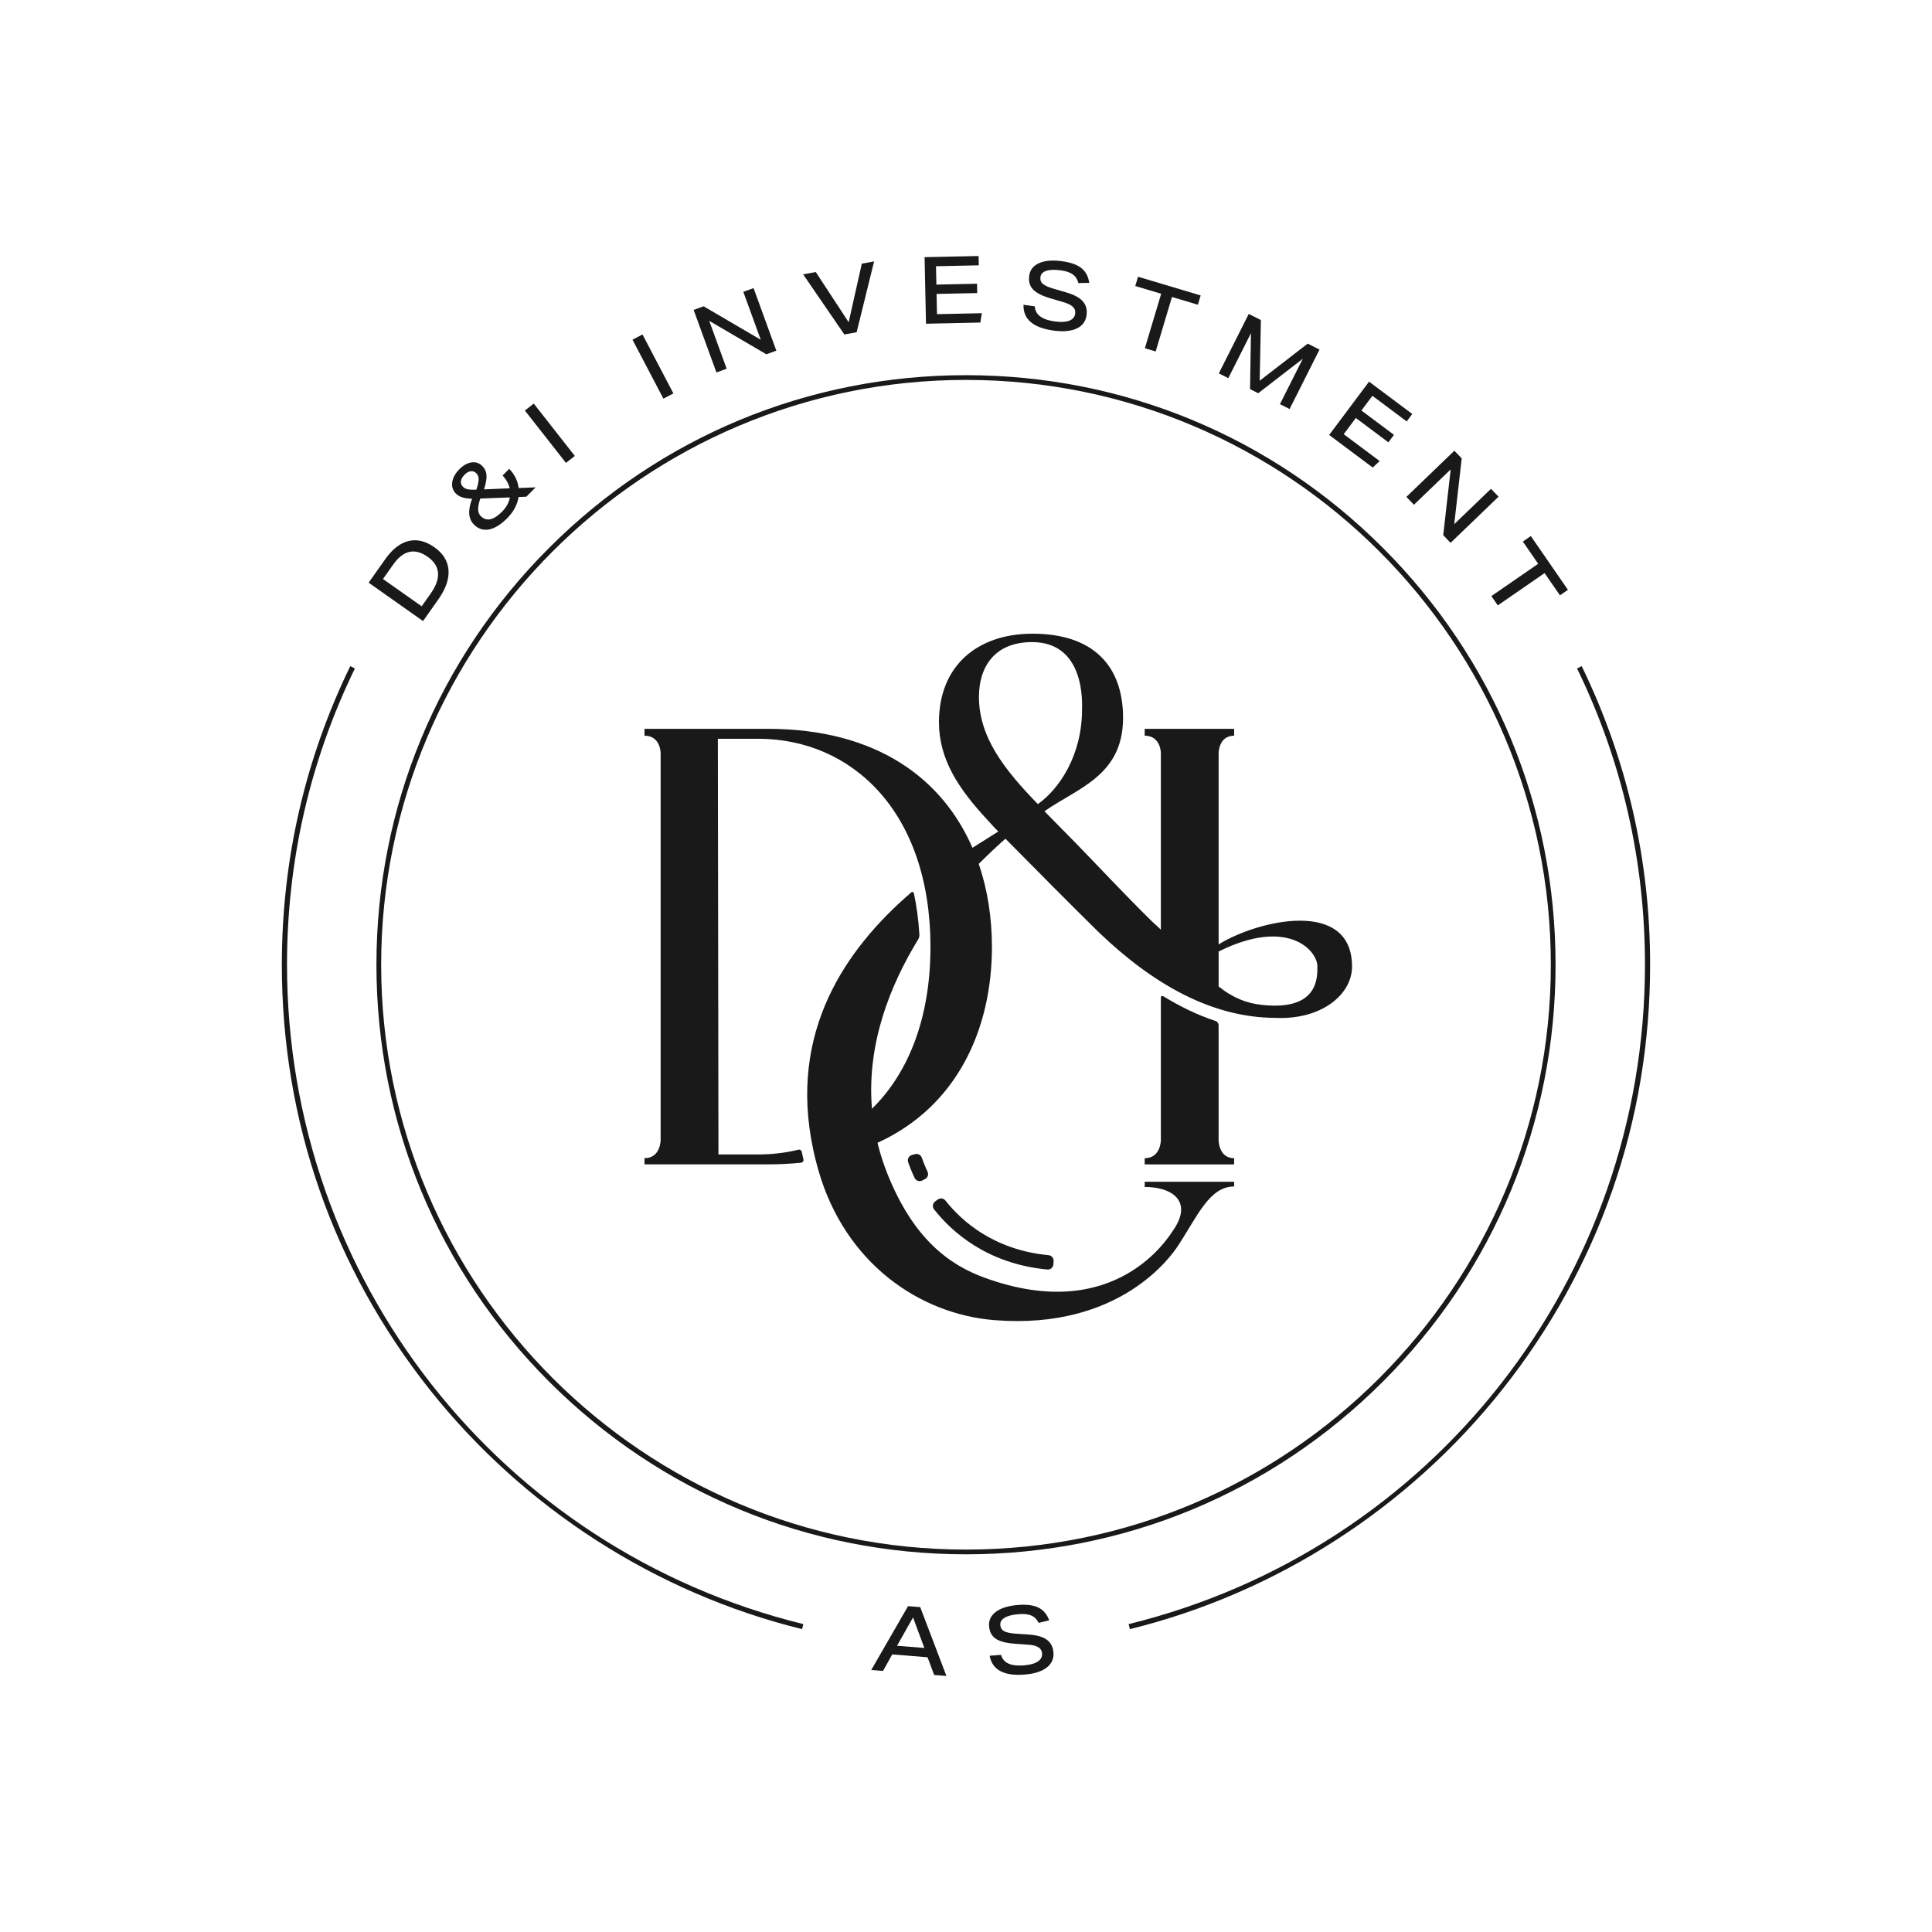 <?xml version="1.0" encoding="UTF-8"?><svg id="Layer_1" xmlns="http://www.w3.org/2000/svg" viewBox="0 0 1000 1000"><defs><style>.cls-1{fill:#191919;}</style></defs><path class="cls-1" d="M630.75,590.14v-59.45c0-1.03-.67-1.93-1.64-2.25-9.16-3.03-18.17-7.35-27.05-12.82-.53-.32-1.2.05-1.2.67v73.86s0,9.33-8.37,9.33v3.21h46.3v-3.21c-8.04,0-8.04-9.33-8.04-9.33Z"/><path class="cls-1" d="M630.75,488.84v-99.05s0-9,8.04-9v-3.55h-46.3v3.55c8.37,0,8.37,9,8.37,9v91.43c-.44-.43-.87-.88-1.32-1.3l-3.27-2.99c-14.16-13.89-28.31-29.13-39.48-40.57-5.99-5.99-10.74-11.01-16.19-16.46,17.2-12.06,40.69-18.39,40.69-48.34,0-27.23-15.79-43.56-46.83-43.56-28.86,0-48.46,16.88-48.46,45.74,0,19.06,9.8,34.31,25.59,51.18l2.72,3c.7.71,1.51,1.55,2.41,2.46l-13.38,8.44c-15.42-35.49-49.22-61.58-106.03-61.58h-63.72v3.55c8.35,0,8.35,9,8.35,9v200.35s0,9.33-8.35,9.33v3.21h63.72c6.04,0,11.81-.29,17.33-.87.83-.09,1.4-.89,1.21-1.71-.32-1.32-.61-2.63-.87-3.93h0c-.16-.8-.93-1.28-1.71-1.09-6.7,1.64-13.67,2.46-20.77,2.46h-20.63l-.31-215.15h20.95c47.93,0,89.09,37.3,89.09,107.73,0,37.61-11.87,65.74-30.26,83.77-.04-.43-.09-.87-.12-1.31-2.37-32.68,9.5-62.62,24-86.31.48-.78.71-1.68.65-2.59-.46-7.54-1.43-14.67-2.85-21.35-.13-.6-.86-.84-1.32-.45-33.9,29.14-63.83,72.15-50.78,133.14.61,2.96,1.35,5.96,2.2,9,.16.61.33,1.24.51,1.84,13.8,47.93,52.24,74.36,91.16,77.45,65.16,5.17,91.71-33.59,94.94-38.5,10.09-15.33,16.23-30.69,29.07-30.69v-2.45h-46.3v2.7c14.43,0,24.98,7.53,14.81,22.31-2,2.9-29.53,49.47-97.62,24.69-18.4-6.7-36.8-20.05-50.27-53.57-2-4.98-3.61-9.92-4.86-14.82-.13-.5-.23-.99-.35-1.48,41.24-18.79,59.21-58.89,59.21-101.39,0-14.87-2.21-29.46-6.84-42.96,2.96-2.94,5.59-5.44,7.72-7.48,3.73-3.54,6.04-5.48,6.12-5.55,13.1,13.31,36.89,37.25,47.9,48.03,29.06,27.98,59.43,44.51,91.67,44.7,24.23,1.14,39.82-12.26,39.82-26.55,0-35.27-48.34-24.25-69.05-11.49ZM506.7,360.67c0-15.25,7.9-28.32,27.5-28.32,27.77,0,25.86,32.13,25.86,34.85,0,23.69-11.71,41.11-22.87,49.01-17.7-18.24-30.49-34.85-30.49-55.54ZM652.9,520.09c-7.27-.76-14.63-3.46-22.13-9.49,0,0,0,0-.01,0v-18.09c35.49-17.72,51.12-.81,51.12,7.77,0,5.59.57,23.18-28.97,19.82Z"/><path class="cls-1" d="M489.34,621.4c-.96-1.22-2.71-1.44-3.96-.53l-1.33.97c-1.34.97-1.59,2.85-.57,4.15,8.97,11.4,27.25,28.13,58.57,31.11,1.64.16,3.09-1.06,3.2-2.7l.11-1.64c.1-1.55-1.05-2.92-2.59-3.07-28.62-2.73-45.26-17.93-53.42-28.29Z"/><path class="cls-1" d="M473.7,597.38l-.95.24-.65.16c-1.65.41-2.59,2.13-2.05,3.74.67,1.97,1.75,4.8,3.34,8.16.71,1.49,2.5,2.1,3.96,1.35l1.46-.76c1.39-.72,1.95-2.42,1.27-3.84-1.41-2.98-2.36-5.48-2.95-7.2-.49-1.42-1.98-2.23-3.44-1.86Z"/><path class="cls-1" d="M190.81,301.6l8.6-12.18c3.67-5.2,7.69-8.33,12.06-9.39,4.37-1.05,8.82.02,13.37,3.23,4.52,3.19,6.96,7.12,7.31,11.77.35,4.66-1.39,9.71-5.23,15.15l-7.96,11.28-28.15-19.87ZM221.35,288.19c-6.68-4.71-12.63-3.36-17.86,4.05l-5.26,7.45,20.03,14.13,4.7-6.66c2.76-3.92,4.01-7.47,3.75-10.67-.26-3.2-2.05-5.97-5.36-8.3Z"/><path class="cls-1" d="M245.32,271.52c-2.93-2.9-3.25-7.35-.96-13.37-2.12-.06-3.83-.3-5.14-.74-1.31-.44-2.39-1.07-3.23-1.91-1.07-1.06-1.72-2.3-1.93-3.71-.21-1.41,0-2.88.61-4.42.62-1.54,1.62-3.01,3-4.4,2.06-2.08,4.17-3.29,6.33-3.62,2.16-.33,4.02.27,5.57,1.81.87.86,1.49,1.82,1.86,2.89s.48,2.34.33,3.82c-.15,1.48-.56,3.29-1.23,5.43l13.3-.55c-.26-1.11-.69-2.23-1.3-3.35-.61-1.12-1.41-2.22-2.39-3.28l3.43-3.46c1.42,1.49,2.54,3.07,3.35,4.74s1.33,3.4,1.55,5.2l8.77-.35-4.79,4.84-4.03.16c-.31,1.91-.95,3.79-1.91,5.64-.97,1.85-2.27,3.59-3.9,5.24-3.3,3.34-6.44,5.3-9.42,5.89-2.98.58-5.6-.24-7.86-2.48ZM239.62,251.97c.66.66,1.5,1.08,2.5,1.28,1,.2,2.48.27,4.44.21.81-2.42,1.2-4.24,1.18-5.48-.02-1.24-.42-2.24-1.19-3.01-.85-.84-1.81-1.19-2.89-1.06-1.08.13-2.13.71-3.15,1.74-1.13,1.14-1.78,2.27-1.94,3.37-.16,1.1.19,2.09,1.06,2.95ZM248.88,267.17c2.93,2.9,6.6,2.11,11.01-2.35,2.19-2.22,3.53-4.67,4.02-7.36l-15.32.59c-.78,2.35-1.15,4.24-1.1,5.67.05,1.43.51,2.58,1.38,3.44Z"/><path class="cls-1" d="M271.67,212.49l4.6-3.6,21.26,27.11-4.59,3.6-21.26-27.11Z"/><path class="cls-1" d="M327.38,175.83l5.17-2.71,16,30.51-5.17,2.71-16-30.51Z"/><path class="cls-1" d="M359.03,160.42l5.17-1.88,29.57,17.32-9.03-24.8,5.3-1.93,11.79,32.37-5.17,1.88-29.57-17.32,9.03,24.8-5.3,1.93-11.79-32.37Z"/><path class="cls-1" d="M439.27,166.79l6.8-30.32,6.36-1.16-9.03,36.66-6.36,1.16-21.35-31.14,6.55-1.19,17.03,25.99Z"/><path class="cls-1" d="M478.59,133.11l27.93-.6.1,4.82-22.15.48.2,9.5,21.03-.45.1,4.83-21.04.45.23,10.47,23.2-.5-.76,4.84-28.13.61-.74-34.45Z"/><path class="cls-1" d="M556.51,162.37c.19-1.43-.22-2.64-1.24-3.6-1.02-.97-2.75-1.79-5.19-2.48l-5.86-1.72c-4.53-1.29-7.68-2.86-9.45-4.69-1.77-1.83-2.45-4.21-2.05-7.14.41-3.03,2.11-5.21,5.1-6.54,2.99-1.33,6.94-1.67,11.85-1,4.46.6,7.82,1.8,10.06,3.57,2.24,1.78,3.59,4.33,4.06,7.63l-5.62.12c-.51-1.98-1.48-3.49-2.9-4.51s-3.52-1.72-6.29-2.09c-3.12-.42-5.6-.33-7.41.26-1.82.6-2.83,1.66-3.04,3.19-.2,1.47.2,2.64,1.2,3.52,1,.88,2.87,1.74,5.62,2.56l6.61,1.92c3.97,1.15,6.8,2.68,8.49,4.58,1.69,1.9,2.34,4.3,1.95,7.2-.43,3.19-2.13,5.48-5.09,6.88s-6.93,1.76-11.91,1.09c-10.65-1.44-15.86-5.89-15.63-13.36l5.83.79c.16,2.2,1.09,3.94,2.8,5.22,1.71,1.29,4.27,2.16,7.68,2.62,3.12.42,5.59.29,7.39-.41,1.8-.7,2.81-1.91,3.05-3.63Z"/><path class="cls-1" d="M601.02,152.05l-13.41-4.01,1.44-4.81,32.41,9.69-1.44,4.81-13.41-4.01-8.44,28.2-5.59-1.67,8.44-28.2Z"/><path class="cls-1" d="M646.35,162.49l6.29,3.17-.63,31.4,24.85-19.2,6.12,3.08-15.49,30.77-5-2.52,11.83-23.49-23.08,17.83-4.22-2.13.47-28.94-11.72,23.27-4.91-2.47,15.49-30.77Z"/><path class="cls-1" d="M708.61,197.54l22.38,16.73-2.89,3.86-17.74-13.26-5.69,7.61,16.85,12.6-2.89,3.87-16.85-12.6-6.27,8.39,18.59,13.9-3.59,3.34-22.53-16.84,20.63-27.6Z"/><path class="cls-1" d="M752.77,233.3l3.81,3.96-3.87,34.05,19.02-18.3,3.92,4.07-24.83,23.89-3.81-3.96,3.86-34.05-19.02,18.3-3.91-4.07,24.83-23.89Z"/><path class="cls-1" d="M796.17,291.83l-7.95-11.52,4.13-2.85,19.21,27.84-4.13,2.85-7.95-11.52-24.23,16.72-3.32-4.81,24.23-16.72Z"/><path class="cls-1" d="M457.07,864.88l-6.11-.49,19.04-33.05,6.3.5,13.57,35.64-6.35-.51-3.43-9.18-18.28-1.46-4.75,8.53ZM472.59,837.17l-8.29,14.68,14.14,1.13-5.86-15.81Z"/><path class="cls-1" d="M539.37,855.82c-.12-1.44-.78-2.53-1.98-3.25-1.2-.73-3.07-1.17-5.6-1.32l-6.09-.43c-4.7-.3-8.11-1.16-10.23-2.57-2.11-1.41-3.29-3.59-3.53-6.54-.24-3.05.95-5.54,3.59-7.48,2.64-1.94,6.42-3.1,11.36-3.5,4.49-.36,8.02.09,10.59,1.35,2.57,1.26,4.43,3.46,5.59,6.6l-5.46,1.31c-.92-1.83-2.18-3.09-3.79-3.79-1.6-.7-3.8-.93-6.59-.71-3.14.25-5.54.86-7.19,1.83-1.65.97-2.41,2.23-2.29,3.76.12,1.48.76,2.54,1.92,3.19s3.18,1.09,6.03,1.31l6.86.47c4.12.28,7.21,1.17,9.27,2.67,2.06,1.5,3.2,3.71,3.43,6.62.26,3.21-.92,5.81-3.51,7.81-2.6,2-6.4,3.2-11.4,3.6-10.71.86-16.75-2.39-18.11-9.73l5.87-.47c.62,2.11,1.9,3.62,3.85,4.51,1.94.89,4.63,1.2,8.06.93,3.14-.25,5.52-.91,7.13-1.97,1.61-1.06,2.34-2.46,2.21-4.19Z"/><path class="cls-1" d="M415.18,843.24c-75.55-18.57-143.96-62.55-192.63-123.82-50.16-63.15-76.67-139.25-76.67-220.07,0-54.17,11.92-106.17,35.41-154.55l2.41,1.17c-23.32,48.01-35.14,99.61-35.14,153.38,0,162.26,109.9,302.6,267.25,341.29l-.64,2.6Z"/><path class="cls-1" d="M584.82,843.24l-.64-2.6c157.35-38.69,267.25-179.03,267.25-341.29,0-53.76-11.82-105.36-35.15-153.38l2.41-1.17c23.5,48.38,35.41,100.38,35.41,154.55,0,80.82-26.51,156.92-76.67,220.07-48.67,61.28-117.08,105.25-192.63,123.82Z"/><path class="cls-1" d="M500,804.51c-81.51,0-158.14-31.74-215.78-89.38-57.64-57.64-89.38-134.27-89.38-215.78s31.74-158.14,89.38-215.78c57.64-57.64,134.27-89.38,215.78-89.38s158.14,31.74,215.78,89.38c57.64,57.64,89.38,134.27,89.38,215.78s-31.74,158.14-89.38,215.78c-57.64,57.64-134.27,89.38-215.78,89.38ZM500,196.64c-166.91,0-302.71,135.79-302.71,302.71s135.79,302.71,302.71,302.71,302.71-135.79,302.71-302.71-135.79-302.71-302.71-302.71Z"/></svg>